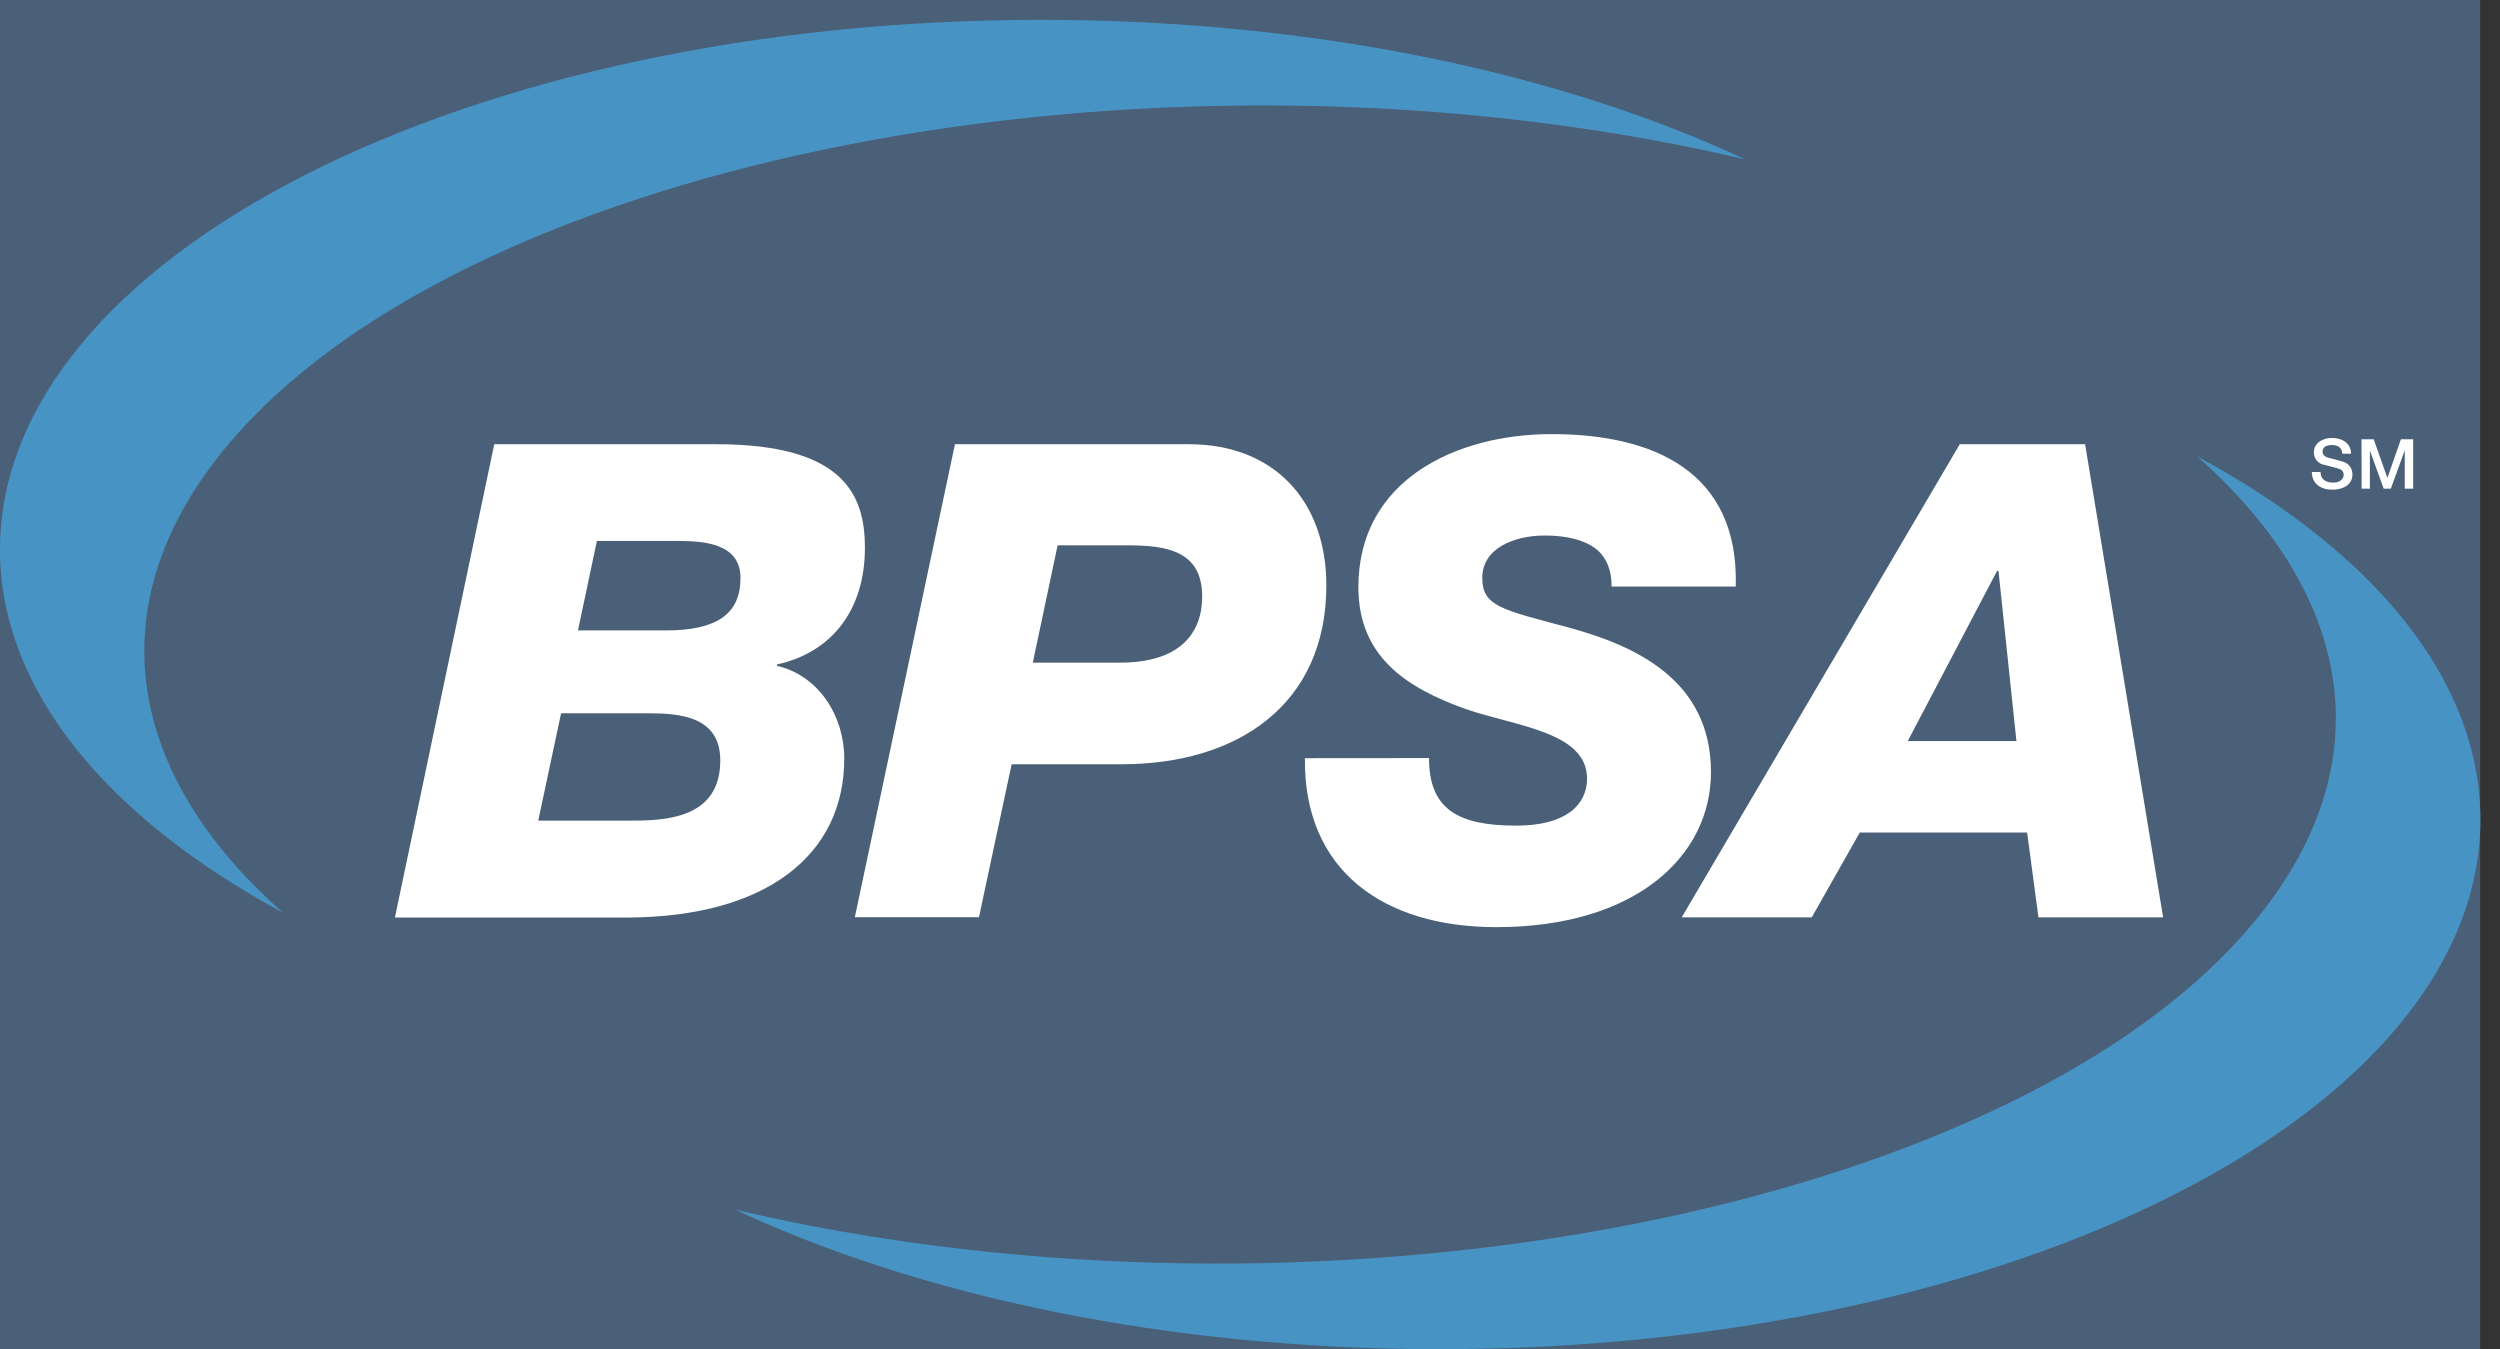<?xml version="1.0" encoding="UTF-8"?> <svg xmlns="http://www.w3.org/2000/svg" width="126" height="68" viewBox="0 0 126 68" fill="none"><rect x="0" y="0" width="126" height="68" fill="#333333" stroke="none"/><rect width="125" height="68" fill="#4A5F78"></rect><path d="M10.931 23.108C21.912 8.959 54.273 1.771 83.215 7.044C84.85 7.342 86.435 7.674 87.97 8.038C78.633 3.669 66.17 1 52.478 1C23.497 1 0 12.953 0 27.699C0 34.785 5.426 41.224 14.264 46.002C6.604 39.244 4.86 30.932 10.931 23.108Z" fill="#4794C4"></path><path d="M110.728 22.998C118.396 29.756 120.14 38.068 114.069 45.892C103.088 60.036 70.727 67.229 41.793 61.956C40.159 61.658 38.574 61.326 37.038 60.962C46.38 65.329 58.845 67.998 72.534 67.998C101.519 67.998 125.013 56.042 125.013 41.296C125 34.215 119.577 27.776 110.728 22.998Z" fill="#4794C4"></path><path d="M24.91 22.389H36.099C42.584 22.389 43.592 24.993 43.592 27.612C43.592 30.751 41.913 32.887 39.157 33.489V33.556C41.275 34.053 42.551 36.093 42.551 38.232C42.551 43.074 38.652 46.213 31.63 46.245H19.903L24.91 22.389ZM27.128 41.358H32.033C34.217 41.358 36.302 40.891 36.302 38.319C36.302 36.115 34.285 35.949 32.671 35.949H28.279L27.128 41.358ZM29.13 31.773H33.567C36.087 31.773 37.321 30.972 37.321 29.134C37.321 27.393 35.506 27.264 34.162 27.264H30.083L29.13 31.773Z" fill="white"></path><path d="M48.129 22.389H59.926C64.225 22.389 66.848 25.262 66.848 29.502C66.848 35.514 62.379 38.518 56.53 38.518H50.987L49.34 46.228H43.084L48.129 22.389ZM52.053 33.397H56.455C59.346 33.397 60.589 32.027 60.589 30.057C60.589 27.754 58.775 27.485 56.836 27.485H53.304L52.053 33.397Z" fill="white"></path><path d="M72.023 38.207C72.023 40.779 73.468 41.612 76.425 41.612C78.946 41.612 79.987 40.545 79.987 39.242C79.987 36.871 76.358 36.603 73.87 35.735C70.88 34.665 68.462 33.096 68.462 29.589C68.462 24.18 73.402 21.879 78.207 21.879C83.315 21.879 87.65 23.749 87.482 29.562H81.225C81.225 28.659 80.923 28.025 80.385 27.624C79.847 27.224 78.973 26.99 77.865 26.99C76.32 26.99 74.706 27.624 74.706 29.127C74.706 30.564 75.707 30.731 79.076 31.631C82.369 32.534 86.233 34.238 86.233 38.913C86.233 43.154 82.437 46.728 75.412 46.728C69.699 46.728 65.702 43.855 65.767 38.212L72.023 38.207Z" fill="white"></path><path d="M98.773 22.389H105.09L109.021 46.233H102.737L102.167 41.96H93.733L91.313 46.233H84.759L98.773 22.389ZM96.15 37.351H101.629L100.723 28.768H100.655L96.15 37.351Z" fill="white"></path><path d="M116.954 23.789C116.954 24.172 117.24 24.324 117.59 24.324C117.94 24.324 118.12 24.13 118.12 23.946C118.126 23.879 118.109 23.813 118.072 23.757C118.035 23.701 117.979 23.66 117.915 23.64C117.74 23.573 117.512 23.528 117.165 23.434C117.012 23.413 116.873 23.337 116.772 23.221C116.672 23.105 116.617 22.957 116.619 22.804C116.619 22.307 117.082 22.073 117.535 22.073C118.055 22.073 118.493 22.347 118.493 22.867H118.055C118.035 22.546 117.818 22.429 117.517 22.429C117.312 22.429 117.057 22.501 117.057 22.752C117.057 22.926 117.177 23.023 117.355 23.073C117.395 23.073 117.948 23.225 118.078 23.265C118.218 23.303 118.341 23.386 118.429 23.5C118.516 23.615 118.564 23.755 118.563 23.899C118.563 24.456 118.063 24.68 117.562 24.68C116.989 24.68 116.526 24.406 116.516 23.789H116.954Z" fill="white"></path><path d="M119.019 22.14H119.635L120.325 24.088L121.006 22.14H121.624V24.628H121.199V22.7L120.498 24.628H120.138L119.442 22.707V24.628H119.026L119.019 22.14Z" fill="white"></path></svg>